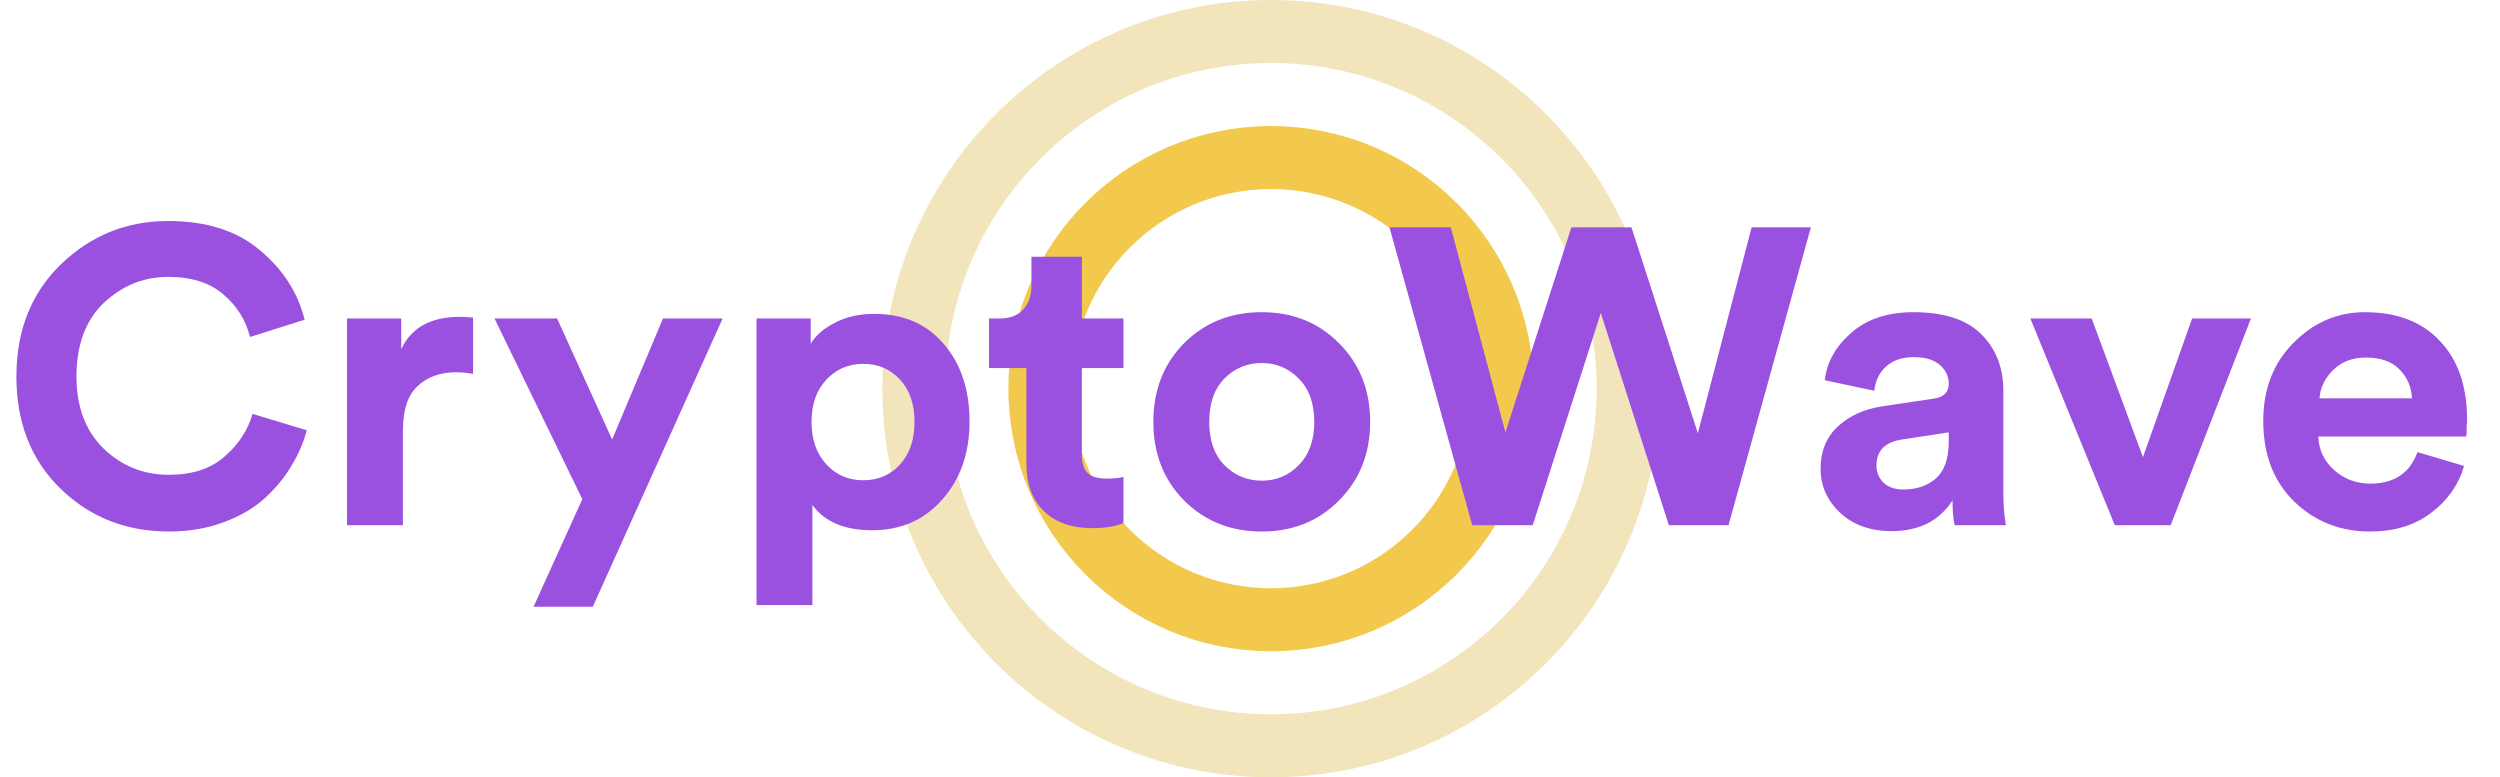 <svg width="119" height="37" viewBox="0 0 119 37" fill="none" xmlns="http://www.w3.org/2000/svg">
<circle cx="60.5" cy="18.5" r="17" stroke="#F3E5BB" stroke-width="3"/>
<circle cx="60.5" cy="18.5" r="11" stroke="#F2C94C" stroke-width="3"/>
<path d="M8.04 25.3C6 25.3 4.28 24.62 2.88 23.26C1.48 21.9 0.78 20.12 0.78 17.92C0.78 15.733 1.487 13.953 2.9 12.58C4.327 11.207 6.027 10.52 8 10.52C9.813 10.52 11.267 10.98 12.36 11.9C13.467 12.82 14.18 13.927 14.5 15.22L11.9 16.04C11.7 15.24 11.28 14.567 10.64 14.02C10 13.46 9.12 13.18 8 13.18C6.84 13.18 5.82 13.593 4.94 14.42C4.073 15.247 3.64 16.413 3.64 17.92C3.64 19.36 4.067 20.5 4.92 21.34C5.787 22.18 6.827 22.6 8.04 22.6C9.147 22.6 10.027 22.313 10.68 21.74C11.347 21.167 11.793 20.487 12.02 19.7L14.6 20.48C14.453 21.053 14.213 21.613 13.88 22.16C13.56 22.707 13.14 23.22 12.62 23.7C12.1 24.18 11.44 24.567 10.64 24.86C9.853 25.153 8.987 25.3 8.04 25.3ZM22.518 15.12V17.8C22.251 17.747 21.984 17.72 21.718 17.72C20.958 17.72 20.344 17.94 19.878 18.38C19.411 18.807 19.178 19.513 19.178 20.5V25H16.518V15.16H19.098V16.62C19.578 15.593 20.511 15.08 21.898 15.08C22.044 15.08 22.251 15.093 22.518 15.12ZM28.218 28.88H25.398L27.718 23.76L23.538 15.16H26.518L29.138 20.92L31.558 15.16H34.398L28.218 28.88ZM38.67 28.8H36.01V15.16H38.59V16.36C38.83 15.96 39.217 15.627 39.75 15.36C40.283 15.08 40.903 14.94 41.61 14.94C43.01 14.94 44.117 15.42 44.93 16.38C45.743 17.327 46.15 18.553 46.15 20.06C46.15 21.567 45.717 22.807 44.85 23.78C43.996 24.753 42.883 25.24 41.51 25.24C40.203 25.24 39.257 24.84 38.67 24.04V28.8ZM42.83 22.12C43.297 21.613 43.53 20.933 43.53 20.08C43.53 19.227 43.297 18.553 42.83 18.06C42.377 17.567 41.797 17.32 41.09 17.32C40.383 17.32 39.797 17.573 39.33 18.08C38.863 18.573 38.63 19.24 38.63 20.08C38.63 20.92 38.863 21.593 39.33 22.1C39.797 22.607 40.383 22.86 41.09 22.86C41.797 22.86 42.377 22.613 42.83 22.12ZM51.497 12.22V15.16H53.477V17.52H51.497V21.64C51.497 22.053 51.59 22.347 51.777 22.52C51.964 22.693 52.257 22.78 52.657 22.78C53.017 22.78 53.29 22.753 53.477 22.7V24.9C53.09 25.06 52.59 25.14 51.977 25.14C51.017 25.14 50.257 24.873 49.697 24.34C49.137 23.793 48.857 23.047 48.857 22.1V17.52H47.077V15.16H47.577C48.07 15.16 48.444 15.02 48.697 14.74C48.964 14.447 49.097 14.067 49.097 13.6V12.22H51.497ZM58.279 22.14C58.772 22.633 59.365 22.88 60.059 22.88C60.752 22.88 61.339 22.633 61.819 22.14C62.312 21.647 62.559 20.96 62.559 20.08C62.559 19.2 62.312 18.513 61.819 18.02C61.339 17.527 60.752 17.28 60.059 17.28C59.365 17.28 58.772 17.527 58.279 18.02C57.799 18.513 57.559 19.2 57.559 20.08C57.559 20.96 57.799 21.647 58.279 22.14ZM56.359 16.34C57.345 15.353 58.579 14.86 60.059 14.86C61.539 14.86 62.765 15.353 63.739 16.34C64.725 17.327 65.219 18.573 65.219 20.08C65.219 21.587 64.725 22.833 63.739 23.82C62.765 24.807 61.539 25.3 60.059 25.3C58.579 25.3 57.345 24.807 56.359 23.82C55.385 22.833 54.899 21.587 54.899 20.08C54.899 18.573 55.385 17.327 56.359 16.34ZM80.818 20.62L83.378 10.82H86.198L82.278 25H79.438L76.198 14.9L72.958 25H70.078L66.138 10.82H69.058L71.658 20.58L74.798 10.82H77.658L80.818 20.62ZM86.66 22.32C86.66 21.48 86.933 20.807 87.48 20.3C88.026 19.793 88.733 19.473 89.6 19.34L92.02 18.98C92.513 18.913 92.76 18.68 92.76 18.28C92.76 17.907 92.613 17.6 92.32 17.36C92.04 17.12 91.633 17 91.1 17C90.54 17 90.093 17.153 89.76 17.46C89.44 17.767 89.26 18.147 89.22 18.6L86.86 18.1C86.953 17.247 87.373 16.493 88.12 15.84C88.867 15.187 89.853 14.86 91.08 14.86C92.546 14.86 93.626 15.213 94.32 15.92C95.013 16.613 95.36 17.507 95.36 18.6V23.44C95.36 24.027 95.4 24.547 95.48 25H93.04C92.973 24.707 92.94 24.313 92.94 23.82C92.313 24.793 91.347 25.28 90.04 25.28C89.026 25.28 88.207 24.987 87.58 24.4C86.966 23.813 86.66 23.12 86.66 22.32ZM90.6 23.3C91.227 23.3 91.74 23.127 92.14 22.78C92.553 22.42 92.76 21.833 92.76 21.02V20.58L90.54 20.92C89.727 21.04 89.32 21.453 89.32 22.16C89.32 22.48 89.433 22.753 89.66 22.98C89.886 23.193 90.2 23.3 90.6 23.3ZM107.145 15.16L103.325 25H100.665L96.645 15.16H99.565L102.005 21.76L104.345 15.16H107.145ZM110.411 18.96H114.811C114.784 18.413 114.584 17.953 114.211 17.58C113.851 17.207 113.317 17.02 112.611 17.02C111.971 17.02 111.451 17.22 111.051 17.62C110.651 18.02 110.437 18.467 110.411 18.96ZM115.071 21.52L117.291 22.18C117.024 23.087 116.497 23.833 115.711 24.42C114.937 25.007 113.971 25.3 112.811 25.3C111.397 25.3 110.197 24.827 109.211 23.88C108.224 22.92 107.731 21.64 107.731 20.04C107.731 18.52 108.211 17.28 109.171 16.32C110.131 15.347 111.264 14.86 112.571 14.86C114.091 14.86 115.277 15.313 116.131 16.22C116.997 17.127 117.431 18.373 117.431 19.96C117.431 20.067 117.424 20.187 117.411 20.32C117.411 20.453 117.411 20.56 117.411 20.64L117.391 20.78H110.351C110.377 21.42 110.631 21.953 111.111 22.38C111.591 22.807 112.164 23.02 112.831 23.02C113.964 23.02 114.711 22.52 115.071 21.52Z" fill="#9B51E0"/>
</svg>
